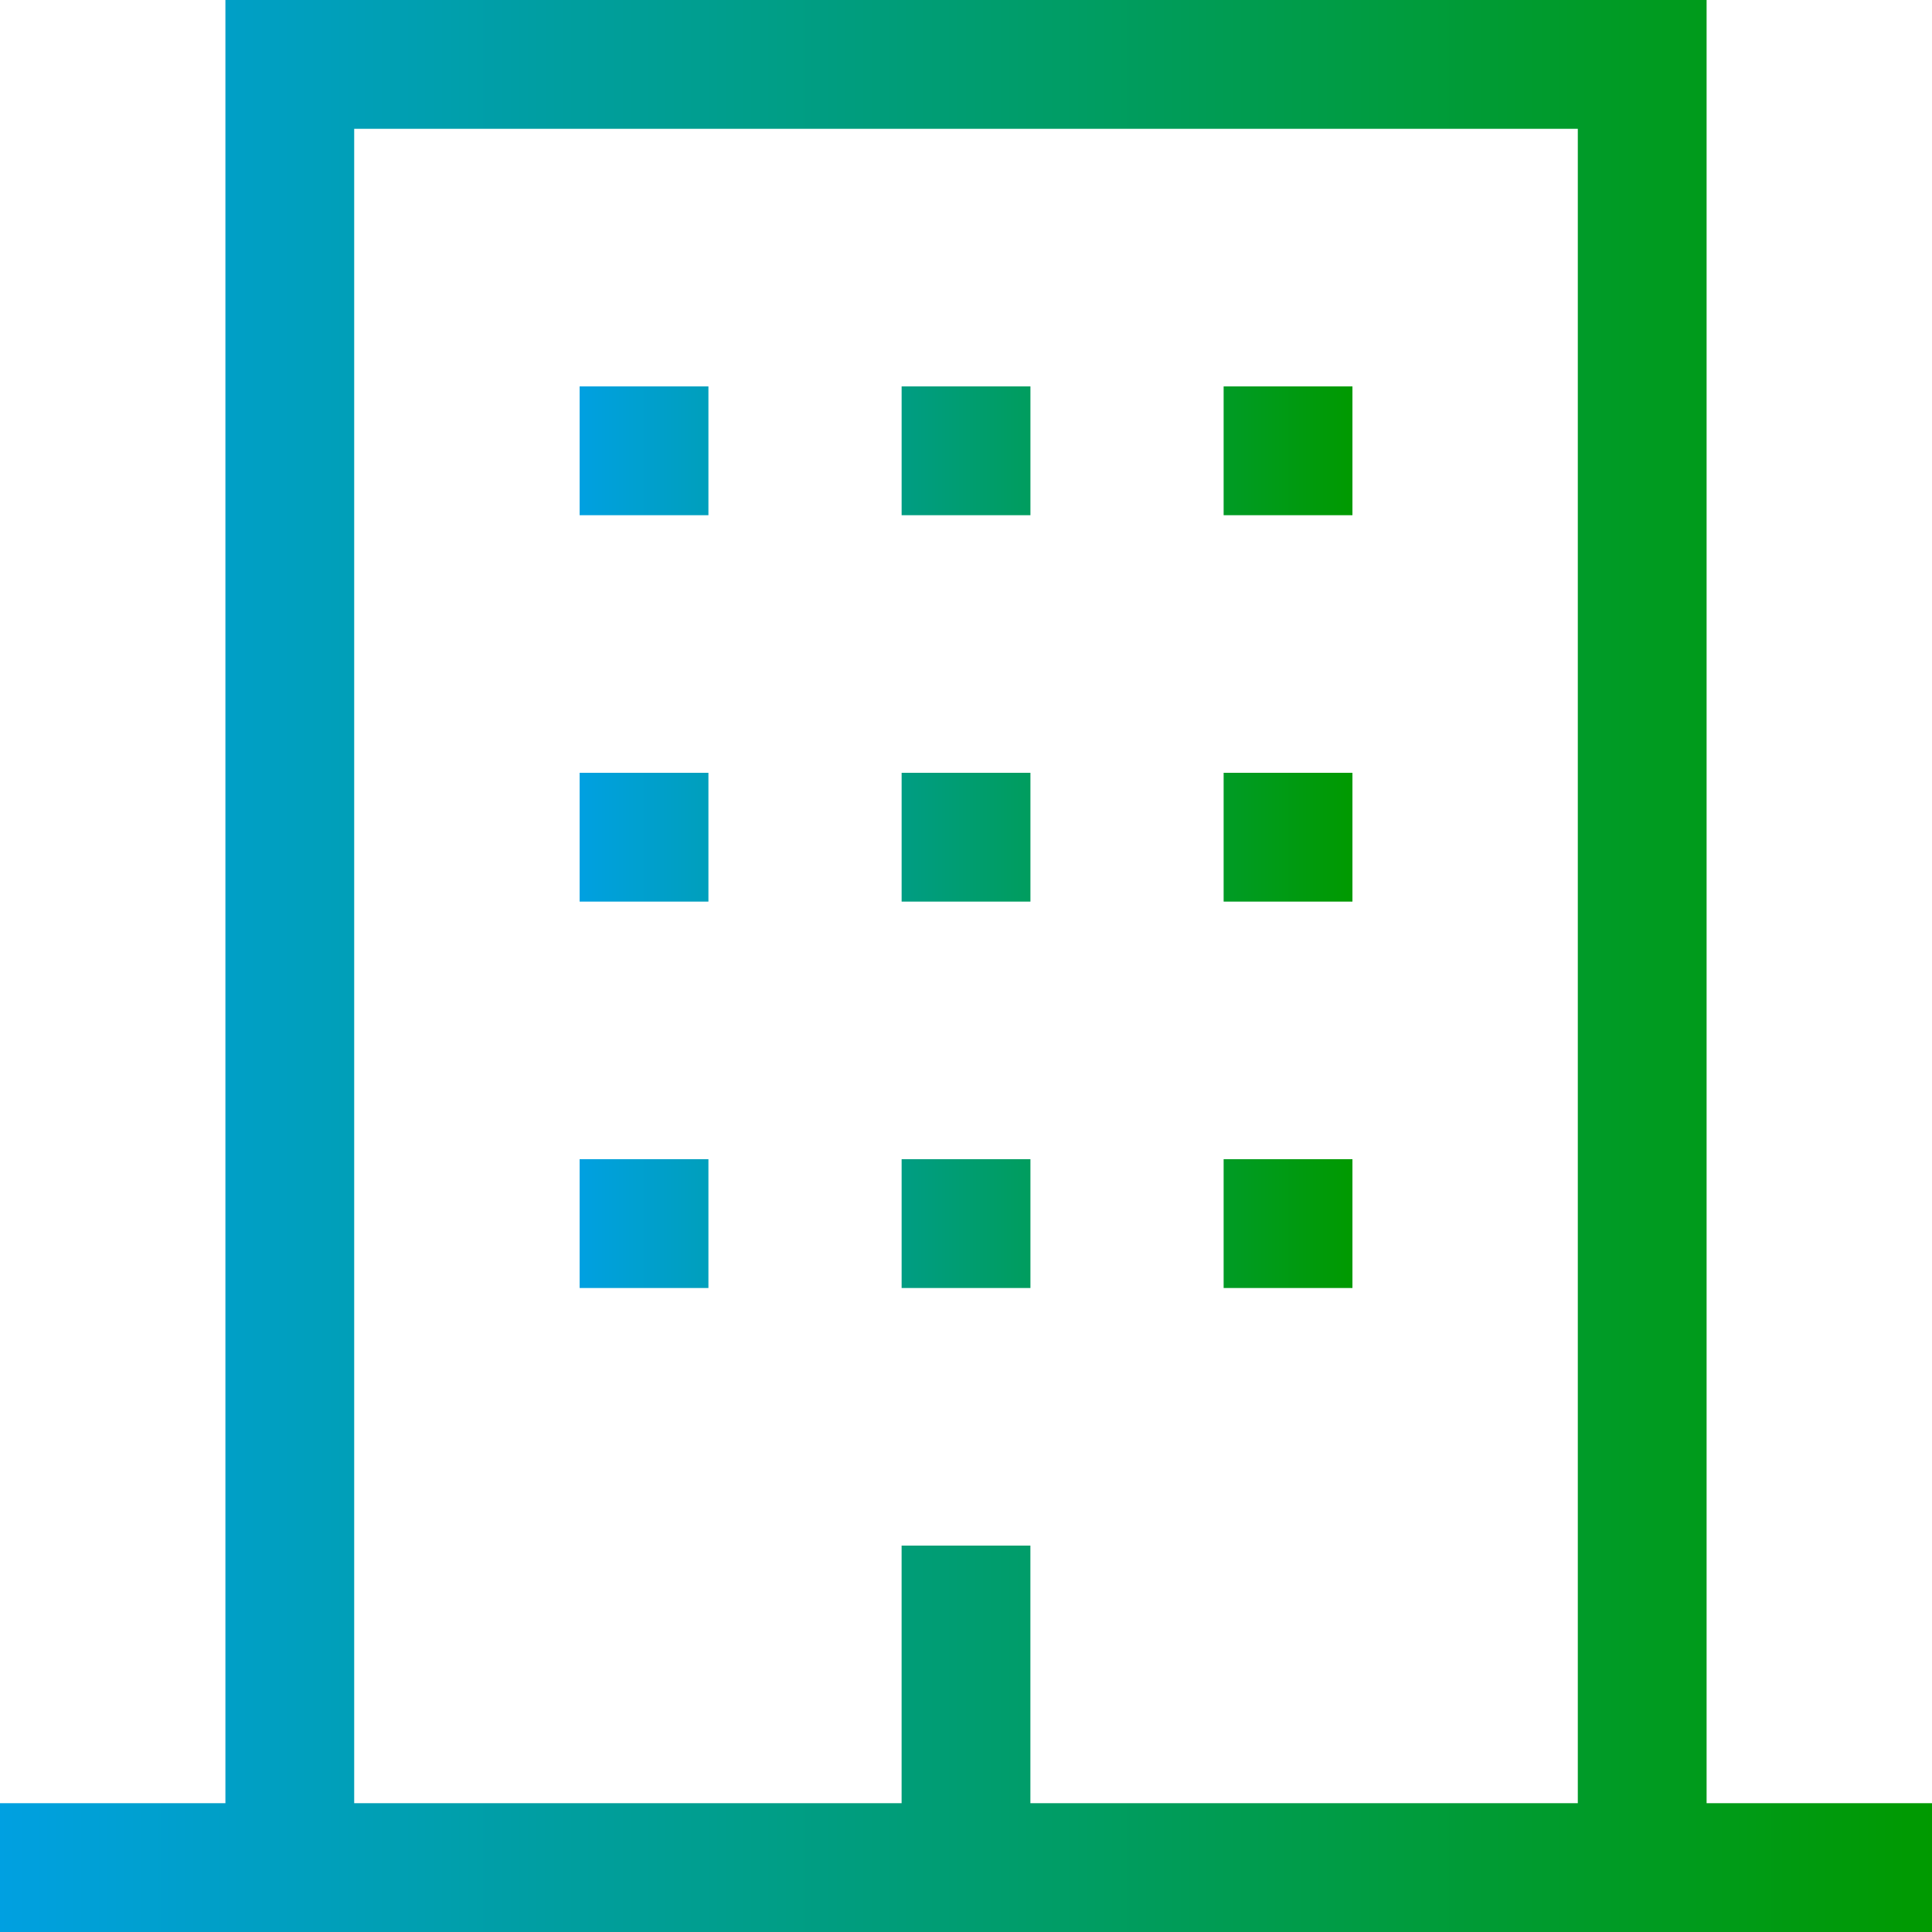 <svg width="100" height="100" viewBox="0 0 100 100" fill="none" xmlns="http://www.w3.org/2000/svg">
<path d="M88.333 93.333V0H11.667V93.333H0V100H100V93.333H88.333ZM81.667 93.333H53.333V80H46.667V93.333H18.333V6.667H81.667V93.333Z" fill="url(#paint0_linear_3112_3378)"/>
<path d="M30.002 60H36.668V66.667H30.002V60ZM46.668 60H53.335V66.667H46.668V60ZM63.335 60H70.002V66.667H63.335V60ZM30.002 40H36.668V46.667H30.002V40ZM46.668 40H53.335V46.667H46.668V40ZM63.335 40H70.002V46.667H63.335V40ZM30.002 20H36.668V26.667H30.002V20ZM46.668 20H53.335V26.667H46.668V20ZM63.335 20H70.002V26.667H63.335V20Z" fill="url(#paint1_linear_3112_3378)"/>
<defs>
<linearGradient id="paint0_linear_3112_3378" x1="3.72529e-07" y1="75" x2="100" y2="75" gradientUnits="userSpaceOnUse">
<stop stop-color="#00A0E1"/>
<stop offset="1" stop-color="#009A00"/>
</linearGradient>
<linearGradient id="paint1_linear_3112_3378" x1="30.002" y1="55" x2="70.002" y2="55" gradientUnits="userSpaceOnUse">
<stop stop-color="#00A0E1"/>
<stop offset="1" stop-color="#009A00"/>
</linearGradient>
</defs>
</svg>
